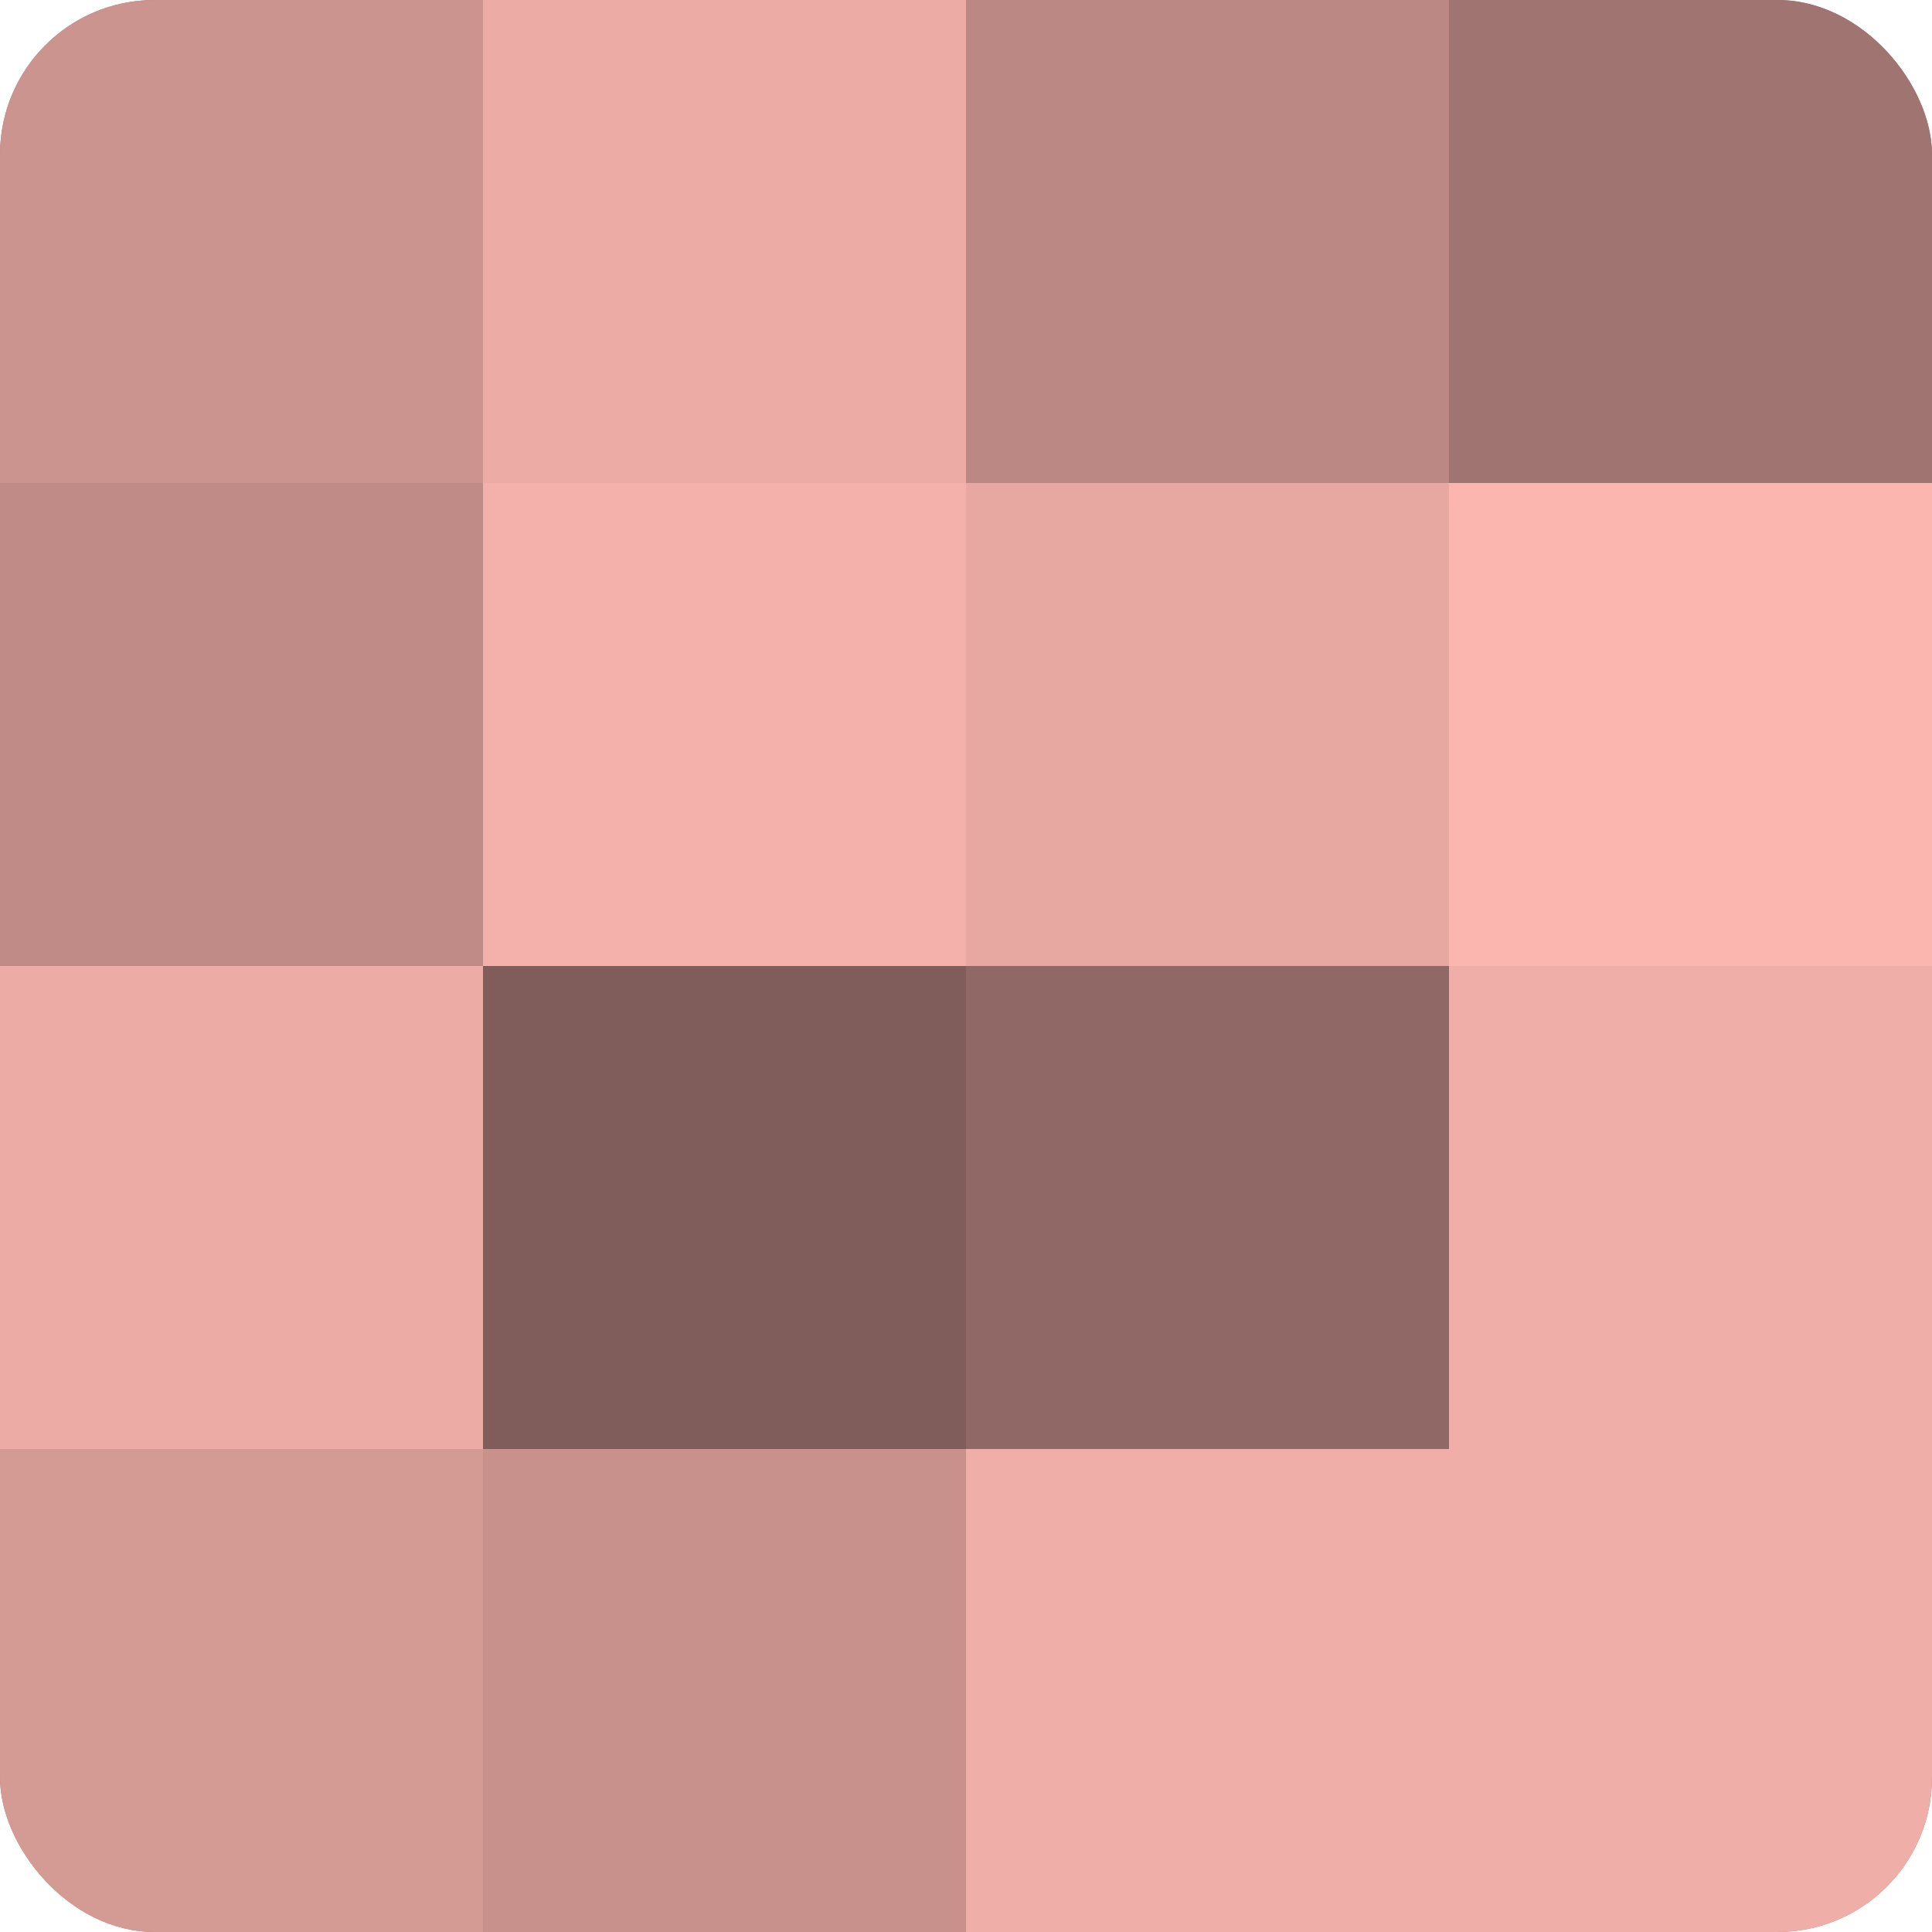 <?xml version="1.0" encoding="UTF-8"?>
<svg xmlns="http://www.w3.org/2000/svg" width="60" height="60" viewBox="0 0 100 100" preserveAspectRatio="xMidYMid meet"><defs><clipPath id="c" width="100" height="100"><rect width="100" height="100" rx="8" ry="8"/></clipPath></defs><g clip-path="url(#c)"><rect width="100" height="100" fill="#a07470"/><rect width="25" height="25" fill="#cc948f"/><rect y="25" width="25" height="25" fill="#c08b86"/><rect y="50" width="25" height="25" fill="#ecaba5"/><rect y="75" width="25" height="25" fill="#d49a94"/><rect x="25" width="25" height="25" fill="#ecaba5"/><rect x="25" y="25" width="25" height="25" fill="#f4b1ab"/><rect x="25" y="50" width="25" height="25" fill="#805d5a"/><rect x="25" y="75" width="25" height="25" fill="#c8918c"/><rect x="50" width="25" height="25" fill="#bc8884"/><rect x="50" y="25" width="25" height="25" fill="#e8a8a2"/><rect x="50" y="50" width="25" height="25" fill="#906865"/><rect x="50" y="75" width="25" height="25" fill="#f0aea8"/><rect x="75" width="25" height="25" fill="#a07470"/><rect x="75" y="25" width="25" height="25" fill="#fcb6b0"/><rect x="75" y="50" width="25" height="25" fill="#f0aea8"/><rect x="75" y="75" width="25" height="25" fill="#f0aea8"/></g></svg>
